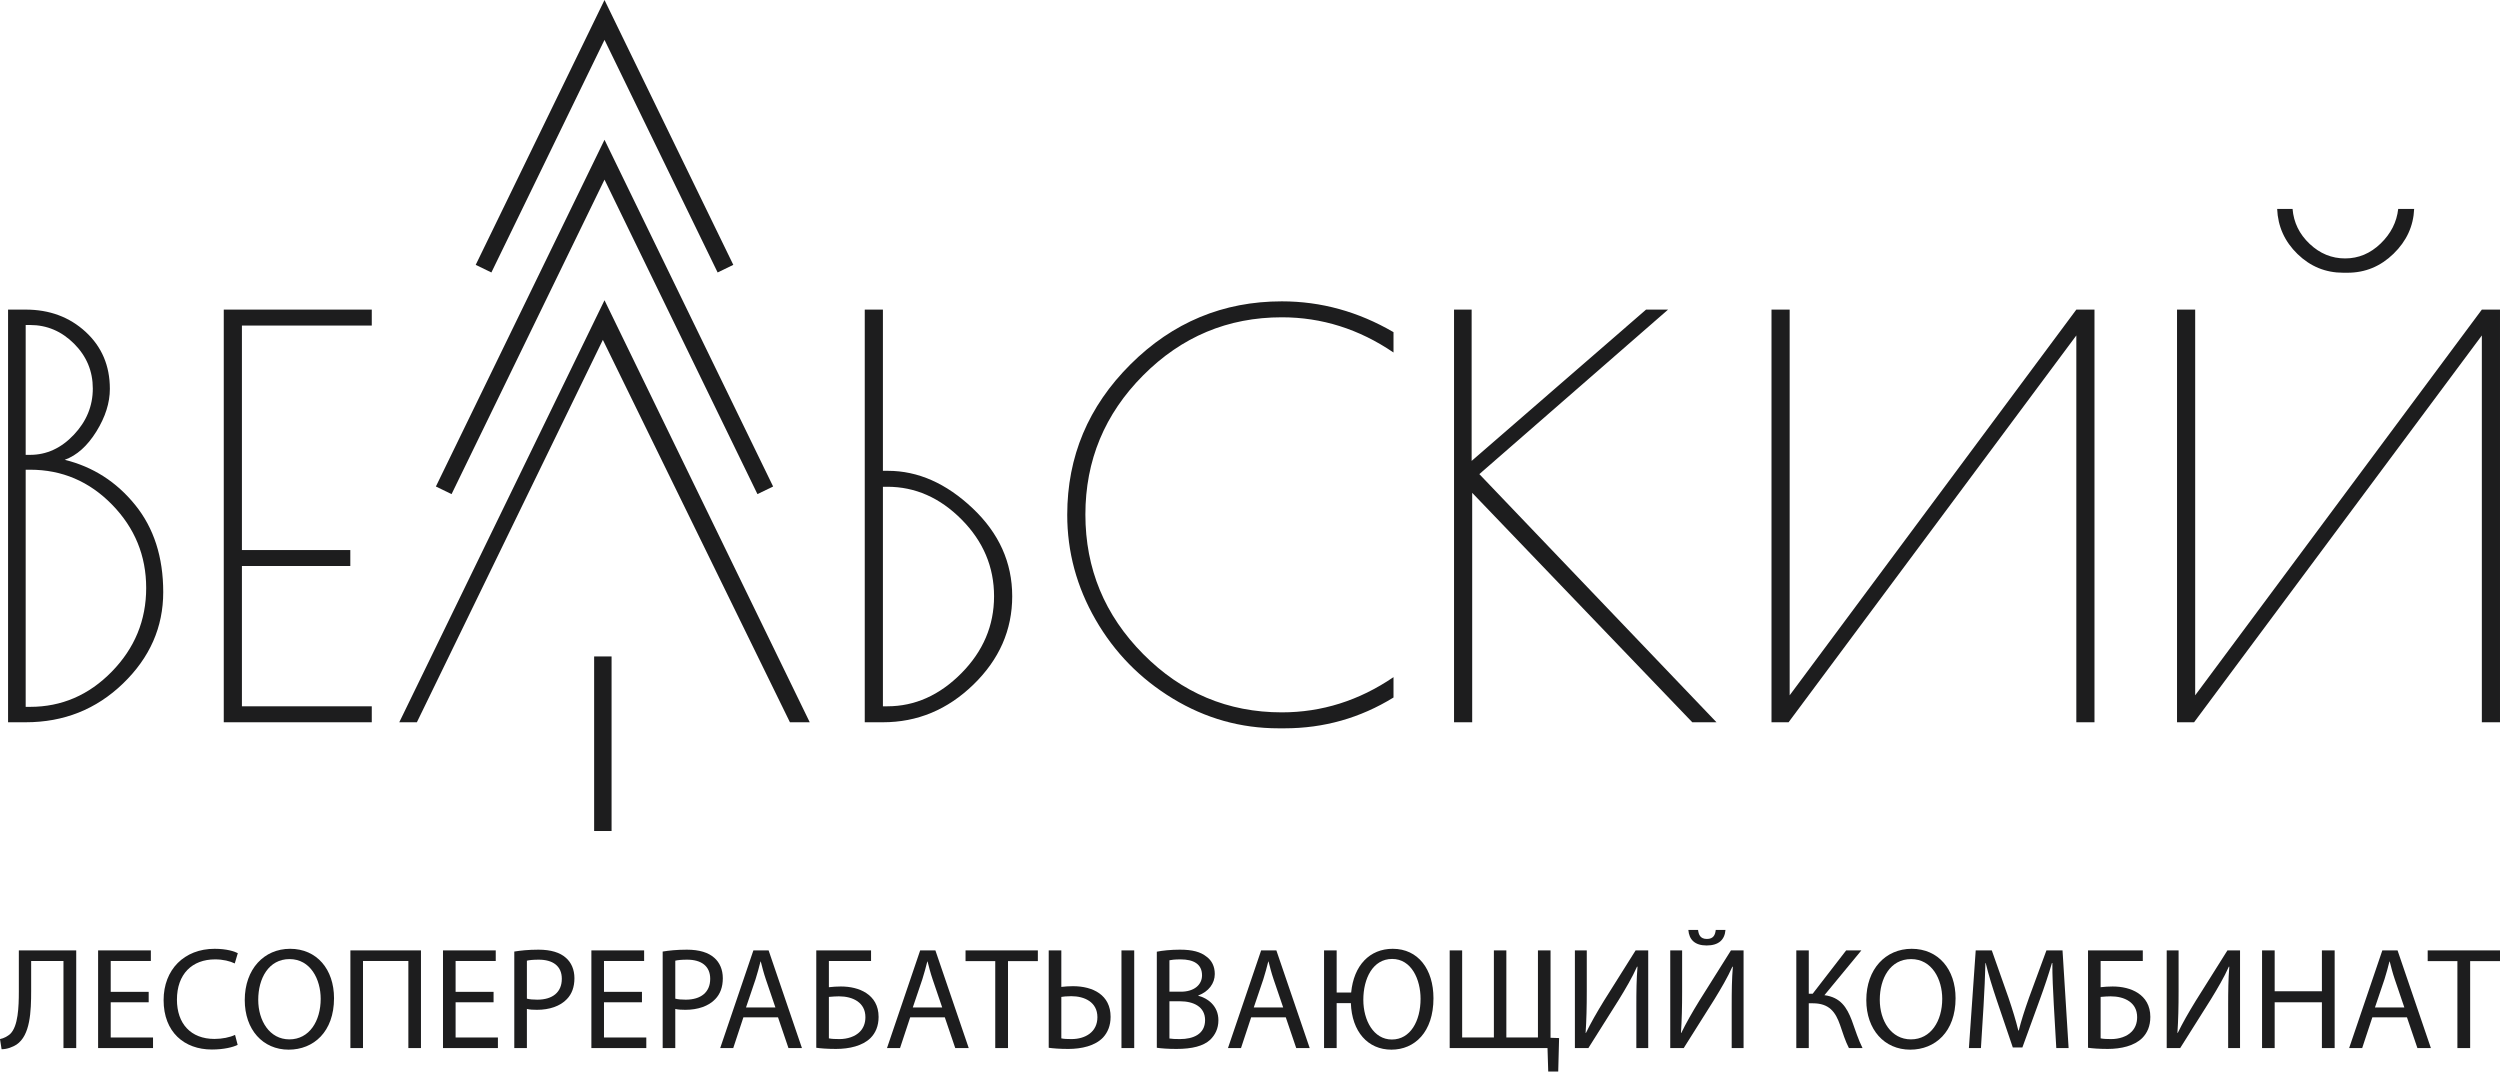 <?xml version="1.0" encoding="UTF-8"?> <!-- Creator: CorelDRAW 2018 (64-Bit) --> <svg xmlns="http://www.w3.org/2000/svg" xmlns:xlink="http://www.w3.org/1999/xlink" xml:space="preserve" width="97mm" height="41.576mm" style="shape-rendering:geometricPrecision; text-rendering:geometricPrecision; image-rendering:optimizeQuality; fill-rule:evenodd; clip-rule:evenodd" viewBox="0 0 9681.67 4149.74"> <defs> <style type="text/css"> <![CDATA[ .fil0 {fill:#1D1D1E;fill-rule:nonzero} ]]> </style> </defs> <g id="Слой_x0020_1">  <g id="_2769947384208"> <path class="fil0" d="M99.46 1819.05l0 918.37 17.05 0c122.15,0 227.63,-45.43 316.42,-136.36 88.77,-90.89 133.18,-198.86 133.18,-323.89 0,-124.98 -44.05,-232.58 -132.11,-322.82 -88.09,-90.2 -193.9,-135.3 -317.49,-135.3l-17.05 0zm0 -560.42l0 502.89 17.05 0c63.92,0 120.39,-25.9 169.4,-77.77 49.01,-51.84 73.51,-111.51 73.51,-178.99 0,-67.45 -24.16,-125.35 -72.45,-173.66 -48.31,-48.28 -105.13,-72.46 -170.46,-72.46l-17.05 0zm-68.19 -59.65l68.19 0c92.33,0 169.73,28.77 232.26,86.3 62.49,57.53 93.75,131.05 93.75,220.54 0,53.99 -17.42,109.04 -52.2,165.13 -34.82,56.13 -75.65,92.69 -122.53,109.74 109.37,27.01 200.3,85.24 272.74,174.73 72.45,89.49 108.67,202.09 108.67,337.73 0,135.68 -51.87,253.58 -155.56,353.72 -103.7,100.14 -229.43,150.22 -377.15,150.22l-68.19 0 0 -1598.11z"></path> <polygon class="fil0" points="1439.74,1260.77 936.87,1260.77 936.87,2130.15 1356.64,2130.15 1356.64,2191.94 936.87,2191.94 936.87,2735.29 1439.74,2735.29 1439.74,2797.09 866.55,2797.09 866.55,1198.98 1439.74,1198.98 "></polygon> <polygon class="fil0" points="2341.05,1162.75 3135.84,2797.09 3059.14,2797.09 2334.67,1316.18 1614.44,2797.09 1546.26,2797.09 "></polygon> <path class="fil0" d="M3436.28 1885.1l-17.05 0 0 850.19 17.05 0c106.54,0 202.07,-42.61 286.6,-127.84 84.49,-85.24 126.78,-184.66 126.78,-298.32 0,-113.63 -41.91,-212.73 -125.72,-297.25 -83.83,-84.5 -179.72,-126.79 -287.66,-126.79zm-87.36 -686.12l70.32 0 0 624.33 19.17 0c116.46,0 225.87,48.3 328.15,144.9 102.28,96.62 153.42,210.24 153.42,340.93 0,130.71 -50.07,244.7 -150.22,341.99 -100.16,97.32 -217.02,145.95 -350.53,145.95l-70.32 0 0 -1598.11z"></path> <path class="fil0" d="M4974.71 2820.53l-23.45 0c-146.32,0 -282.69,-38.36 -409.13,-115.06 -126.45,-76.7 -226.22,-178.62 -299.37,-305.77 -73.17,-127.12 -109.73,-262.42 -109.73,-405.92 0,-225.87 81.67,-420.1 245.04,-582.79 163.35,-162.63 358.68,-243.98 585.97,-243.98 152,0 296.19,39.79 432.56,119.32l0 78.84c-133.54,-90.89 -277.73,-136.37 -432.56,-136.37 -208.81,0 -387.81,74.96 -536.95,224.8 -149.17,149.89 -223.74,329.58 -223.74,539.1 0,209.55 74.57,389.61 223.74,540.16 149.15,150.59 328.14,225.87 536.95,225.87 154.83,0 299.02,-45.44 432.56,-136.37l0 78.84c-129.27,79.58 -269.91,119.32 -421.89,119.32z"></path> <polygon class="fil0" points="5630.99,1198.98 5699.17,1198.98 5699.17,1784.95 6374.64,1198.98 6459.87,1198.98 5729,1836.09 6647.39,2797.09 6553.64,2797.09 5701.3,1908.54 5701.3,2797.09 5630.99,2797.09 "></polygon> <polygon class="fil0" points="8111.25,1198.98 8111.25,2797.09 8040.93,2797.09 8040.93,1299.12 6926.51,2797.09 6860.45,2797.09 6860.45,1198.98 6930.78,1198.98 6930.78,2692.68 8040.93,1198.98 "></polygon> <path class="fil0" d="M8944.4 944.35c39.76,37.64 85.57,56.46 137.44,56.46 51.84,0 97.66,-19.18 137.43,-57.53 39.76,-38.37 62.51,-83.11 68.2,-134.26l61.78 0c-2.86,66.8 -29.49,124.65 -79.9,173.67 -50.44,49.01 -109.74,73.51 -177.93,73.51l-17.04 0c-68.19,0 -127.15,-24.13 -176.87,-72.45 -49.73,-48.28 -76.01,-106.53 -78.83,-174.73l59.66 0c4.26,52.59 26.28,97.7 66.05,135.32zm737.26 254.63l0 1598.11 -70.32 0 0 -1497.96 -1114.41 1497.96 -66.05 0 0 -1598.11 70.31 0 0 1493.7 1110.16 -1493.7 70.32 0z"></path> <polygon class="fil0" points="2300.9,3218.22 2368.41,3218.22 2368.41,2542.2 2300.9,2542.2 "></polygon> <polygon class="fil0" points="2933.35,1913.57 2341.05,695.65 1748.76,1913.57 1688.05,1884.06 2341.05,541.29 2994.05,1884.06 "></polygon> <polygon class="fil0" points="2779.15,1055.19 2341.05,154.35 1902.97,1055.19 1842.26,1025.68 2341.05,0 2839.85,1025.68 "></polygon> <path class="fil0" d="M295.19 3680.56l0 378.25 -49.39 0 0 -337.27 -125.14 0 0 114.46c0,81.94 -3.37,173.43 -56.68,209.33 -14.03,8.98 -35.91,17.98 -57.8,17.98l-6.18 -39.31c15.16,-2.78 30.87,-11.77 39.84,-20.18 30.31,-29.75 33.12,-103.27 33.12,-163.88l0 -159.39 222.23 0z"></path> <polygon class="fil0" points="575.79,3881.48 428.76,3881.48 428.76,4017.86 592.63,4017.86 592.63,4058.82 379.93,4058.82 379.93,3680.56 584.21,3680.56 584.21,3721.55 428.76,3721.55 428.76,3841.08 575.79,3841.08 "></polygon> <path class="fil0" d="M920.36 4046.47c-17.96,8.98 -53.88,17.96 -99.89,17.96 -106.63,0 -186.89,-67.34 -186.89,-191.37 0,-118.42 80.26,-198.66 197.55,-198.66 47.14,0 76.88,10.1 89.79,16.84l-11.78 39.85c-18.52,-8.99 -44.91,-15.72 -76.33,-15.72 -88.67,0 -147.6,56.67 -147.6,156.01 0,92.59 53.31,152.08 145.35,152.08 29.74,0 60.05,-6.18 79.69,-15.72l10.1 38.73z"></path> <path class="fil0" d="M1000.04 3871.95c0,80.81 43.78,153.19 120.67,153.19 77.44,0 121.21,-71.28 121.21,-157.13 0,-75.2 -39.28,-153.77 -120.65,-153.77 -80.82,0 -121.23,74.64 -121.23,157.71zm293.52 -6.18c0,130.18 -79.13,199.22 -175.67,199.22 -99.89,0 -170.04,-77.44 -170.04,-191.94 0,-120.09 74.64,-198.66 175.66,-198.66 103.25,0 170.05,79.13 170.05,191.38z"></path> <polygon class="fil0" points="1630.26,3680.56 1630.26,4058.82 1581.45,4058.82 1581.45,3721.55 1405.78,3721.55 1405.78,4058.82 1356.96,4058.82 1356.96,3680.56 "></polygon> <polygon class="fil0" points="1911.42,3881.48 1764.38,3881.48 1764.38,4017.86 1928.26,4017.86 1928.26,4058.82 1715.56,4058.82 1715.56,3680.56 1919.84,3680.56 1919.84,3721.55 1764.38,3721.55 1764.38,3841.08 1911.42,3841.08 "></polygon> <path class="fil0" d="M2040.49 3867.46c10.66,2.79 24.13,3.92 40.4,3.92 58.93,0 94.84,-28.63 94.84,-80.82 0,-49.95 -35.34,-74.08 -89.22,-74.08 -21.33,0 -37.6,1.68 -46.02,3.93l0 147.04zm-48.82 -182.4c23.57,-3.91 54.44,-7.3 93.71,-7.3 48.26,0 83.62,11.24 106.06,31.44 20.78,17.95 33.13,45.44 33.13,79.12 0,34.25 -10.11,61.16 -29.18,80.82 -25.82,27.49 -67.91,41.52 -115.62,41.52 -14.58,0 -28.06,-0.56 -39.28,-3.36l0 151.52 -48.82 0 0 -373.76z"></path> <polygon class="fil0" points="2486.08,3881.48 2339.04,3881.48 2339.04,4017.86 2502.92,4017.86 2502.92,4058.82 2290.23,4058.82 2290.23,3680.56 2494.49,3680.56 2494.49,3721.55 2339.04,3721.55 2339.04,3841.08 2486.08,3841.08 "></polygon> <path class="fil0" d="M2615.14 3867.46c10.67,2.79 24.14,3.92 40.4,3.92 58.93,0 94.85,-28.63 94.85,-80.82 0,-49.95 -35.35,-74.08 -89.23,-74.08 -21.33,0 -37.6,1.68 -46.02,3.93l0 147.04zm-48.82 -182.4c23.57,-3.91 54.44,-7.3 93.71,-7.3 48.27,0 83.62,11.24 106.08,31.44 20.76,17.95 33.11,45.44 33.11,79.12 0,34.25 -10.11,61.16 -29.18,80.82 -25.82,27.49 -67.91,41.52 -115.6,41.52 -14.6,0 -28.06,-0.56 -39.3,-3.36l0 151.52 -48.82 0 0 -373.76z"></path> <path class="fil0" d="M3002.94 3901.68l-37.04 -108.87c-8.41,-24.7 -14.03,-47.14 -19.65,-69.03l-1.11 0c-5.62,22.46 -11.79,45.45 -19.09,68.47l-37.04 109.43 113.93 0zm-124.03 38.16l-39.29 118.97 -50.51 0 128.52 -378.25 58.93 0 129.08 378.25 -52.2 0 -40.4 -118.97 -134.12 0z"></path> <path class="fil0" d="M3210.01 4021.23c11.22,2.24 24.12,2.78 40.96,2.78 30.31,0 61.17,-9.53 79.7,-29.16 12.91,-13.47 20.76,-32 20.76,-55.56 0,-29.18 -12.35,-48.84 -30.87,-61.73 -19.64,-13.47 -44.9,-19.07 -71.82,-19.07 -11.22,0 -26.38,1.11 -38.73,2.24l0 160.52zm163.31 -340.67l0 40.98 -163.31 0 0 101.57c11.78,-1.69 34.24,-2.8 46.58,-2.8 35.91,0 71.28,7.86 97.65,25.24 28.62,18.52 48.27,48.27 48.27,92.6 0,35.36 -11.8,62.29 -31.43,81.93 -30.86,30.3 -81.93,42.1 -133.56,42.1 -34.25,0 -60.06,-2.26 -76.35,-4.5l0 -377.13 212.15 0z"></path> <path class="fil0" d="M3648.86 3901.68l-37.03 -108.87c-8.42,-24.7 -14.02,-47.14 -19.64,-69.03l-1.13 0c-5.61,22.46 -11.78,45.45 -19.07,68.47l-37.04 109.43 113.91 0zm-124.02 38.16l-39.3 118.97 -50.49 0 128.51 -378.25 58.92 0 129.1 378.25 -52.2 0 -40.4 -118.97 -134.13 0z"></path> <polygon class="fil0" points="3854.27,3722.09 3739.23,3722.09 3739.23,3680.56 4019.26,3680.56 4019.26,3722.09 3903.66,3722.09 3903.66,4058.82 3854.27,4058.82 "></polygon> <path class="fil0" d="M4392.46 3680.56l0 378.25 -49.39 0 0 -378.25 49.39 0zm-282.29 340.67c10.11,2.24 22.46,2.78 39.28,2.78 53.88,0 100.46,-27.48 100.46,-84.73 0,-58.93 -50.49,-81.38 -101.01,-81.38 -17.96,0 -32.56,1.68 -38.73,2.8l0 160.52zm0 -340.67l0 141.42c11.22,-1.68 32.55,-2.8 44.9,-2.8 78,0 145.91,34.23 145.91,118.43 0,34.78 -11.22,60.61 -29.18,80.25 -30.87,32.54 -83.62,44.34 -134.68,44.34 -33.68,0 -59.5,-2.26 -75.77,-4.5l0 -377.13 48.82 0z"></path> <path class="fil0" d="M4528.82 4021.79c9.54,1.68 23.57,2.23 40.96,2.23 50.51,0 97.1,-18.51 97.1,-73.51 0,-51.62 -44.35,-72.95 -97.66,-72.95l-40.4 0 0 144.24zm0 -181.28l44.34 0c51.63,0 81.92,-26.94 81.92,-63.42 0,-44.33 -33.66,-61.72 -83.04,-61.72 -22.46,0 -35.36,1.69 -43.22,3.37l0 121.77zm-48.84 -154.9c21.34,-4.47 55.01,-7.86 89.24,-7.86 48.82,0 80.26,8.42 103.82,27.51 19.63,14.57 31.43,37.03 31.43,66.77 0,36.49 -24.12,68.47 -63.98,83.06l0 1.12c35.91,8.98 78,38.73 78,94.84 0,32.55 -12.9,57.24 -31.98,75.77 -26.38,24.13 -69.03,35.36 -130.77,35.36 -33.66,0 -59.48,-2.26 -75.77,-4.5l0 -372.08z"></path> <path class="fil0" d="M4969.35 3901.68l-37.05 -108.87c-8.4,-24.7 -14.02,-47.14 -19.63,-69.03l-1.12 0c-5.62,22.46 -11.8,45.45 -19.08,68.47l-37.04 109.43 113.92 0zm-124.04 38.16l-39.28 118.97 -50.49 0 128.5 -378.25 58.93 0 129.08 378.25 -52.18 0 -40.41 -118.97 -134.14 0z"></path> <path class="fil0" d="M5501.38 3868.01c0,-75.2 -35.36,-154.34 -110,-154.34 -75.21,0 -111.68,76.34 -111.68,158.28 0,79.68 39.83,153.75 110.55,153.75 71.83,0 111.13,-71.83 111.13,-157.69zm-324.94 -187.45l0 163.31 56.11 0c10.11,-105.51 71.84,-169.48 161.07,-169.48 98.21,0 157.71,79.13 157.71,191.38 0,131.31 -72.96,199.22 -162.75,199.22 -91.48,0 -153.21,-69.59 -157.13,-180.15l-55.01 0 0 173.97 -48.83 0 0 -378.25 48.83 0z"></path> <polygon class="fil0" points="5662.43,3680.56 5662.43,4017.86 5785.33,4017.86 5785.33,3680.56 5833.59,3680.56 5833.59,4017.86 5955.94,4017.86 5955.94,3680.56 6004.75,3680.56 6004.75,4018.97 6037.86,4020.09 6034.5,4149.74 5995.77,4149.74 5992.98,4058.82 5614.15,4058.82 5614.15,3680.56 "></polygon> <path class="fil0" d="M6145.05 3680.56l0 159.39c0,60.06 -1.12,109.42 -4.49,159.95l1.13 0.55c19.07,-39.28 42.64,-80.24 70.15,-125.13l122.35 -194.75 48.82 0 0 378.25 -46.01 0 0 -161.07c0,-61.16 0.56,-106.06 4.49,-153.77l-1.7 -0.55c-18.51,41.51 -44.33,85.3 -70.15,127.39l-118.41 187.99 -52.2 0 0 -378.25 46.02 0z"></path> <path class="fil0" d="M6576.04 3601.44c2.24,17.39 7.86,34.79 34.24,34.79 25.82,0 31.99,-16.28 34.24,-34.79l37.6 0c-2.81,37.04 -25.25,60.05 -72.96,60.05 -46.02,0 -67.91,-23.01 -70.71,-60.05l37.6 0zm-61.73 79.12l0 159.39c0,60.06 -1.13,109.42 -4.49,159.95l1.13 0.55c19.07,-39.28 42.64,-80.24 70.15,-125.13l122.34 -194.75 48.83 0 0 378.25 -46.01 0 0 -161.07c0,-61.16 0.56,-106.06 4.49,-153.77l-1.7 -0.55c-18.5,41.51 -44.33,85.3 -70.15,127.39l-118.41 187.99 -52.2 0 0 -378.25 46.02 0z"></path> <path class="fil0" d="M7004.78 3680.56l0 167.8 15.16 0 129.63 -167.8 58.92 0 -143.1 173.42c62.29,8.4 86.43,46.57 106.06,97.65 14.03,38.73 24.69,73.51 41.53,107.19l-52.75 0c-13.47,-25.82 -24.13,-59.48 -34.24,-89.24 -17.39,-49.94 -41.53,-84.17 -105.5,-84.17l-15.72 0 0 173.41 -48.26 0 0 -378.25 48.26 0z"></path> <path class="fil0" d="M7279.77 3871.95c0,80.81 43.78,153.19 120.65,153.19 77.44,0 121.22,-71.28 121.22,-157.13 0,-75.2 -39.28,-153.77 -120.65,-153.77 -80.81,0 -121.22,74.64 -121.22,157.71zm293.51 -6.18c0,130.18 -79.13,199.22 -175.66,199.22 -99.9,0 -170.05,-77.44 -170.05,-191.94 0,-120.09 74.64,-198.66 175.66,-198.66 103.26,0 170.05,79.13 170.05,191.38z"></path> <path class="fil0" d="M7953.78 3892.7c-2.8,-52.75 -6.17,-116.17 -5.62,-163.3l-1.68 0c-12.91,44.33 -28.62,91.48 -47.71,143.66l-66.78 183.51 -37.04 0 -61.16 -180.15c-17.97,-53.31 -33.11,-102.13 -43.78,-147.02l-1.12 0c-1.13,47.13 -3.94,110.55 -7.31,167.22l-10.09 162.19 -46.58 0 26.38 -378.25 62.29 0 64.54 182.96c15.72,46.57 28.62,88.1 38.16,127.38l1.69 0c9.53,-38.15 23.01,-79.68 39.84,-127.38l67.34 -182.96 62.29 0 23.58 378.25 -47.7 0 -9.54 -166.12z"></path> <path class="fil0" d="M8135.02 4021.23c11.23,2.24 24.13,2.78 40.97,2.78 30.3,0 61.16,-9.53 79.69,-29.16 12.92,-13.47 20.76,-32 20.76,-55.56 0,-29.18 -12.34,-48.84 -30.86,-61.73 -19.64,-13.47 -44.9,-19.07 -71.83,-19.07 -11.23,0 -26.38,1.11 -38.73,2.24l0 160.52zm163.32 -340.67l0 40.98 -163.32 0 0 101.57c11.79,-1.69 34.23,-2.8 46.57,-2.8 35.93,0 71.28,7.86 97.66,25.24 28.63,18.52 48.27,48.27 48.27,92.6 0,35.36 -11.78,62.29 -31.43,81.93 -30.86,30.3 -81.93,42.1 -133.57,42.1 -34.24,0 -60.06,-2.26 -76.32,-4.5l0 -377.13 212.14 0z"></path> <path class="fil0" d="M8436.95 3680.56l0 159.39c0,60.06 -1.13,109.42 -4.49,159.95l1.12 0.55c19.09,-39.28 42.66,-80.24 70.16,-125.13l122.35 -194.75 48.82 0 0 378.25 -46.02 0 0 -161.07c0,-61.16 0.57,-106.06 4.49,-153.77l-1.69 -0.55c-18.51,41.51 -44.33,85.3 -70.15,127.39l-118.41 187.99 -52.2 0 0 -378.25 46.02 0z"></path> <polygon class="fil0" points="8809.03,3680.56 8809.03,3838.82 8991.96,3838.82 8991.96,3680.56 9041.35,3680.56 9041.35,4058.82 8991.96,4058.82 8991.96,3881.48 8809.03,3881.48 8809.03,4058.82 8760.19,4058.82 8760.19,3680.56 "></polygon> <path class="fil0" d="M9311.28 3901.68l-37.03 -108.87c-8.42,-24.7 -14.02,-47.14 -19.64,-69.03l-1.13 0c-5.6,22.46 -11.78,45.45 -19.07,68.47l-37.04 109.43 113.91 0zm-124.03 38.16l-39.28 118.97 -50.5 0 128.5 -378.25 58.95 0 129.08 378.25 -52.2 0 -40.4 -118.97 -134.14 0z"></path> <polygon class="fil0" points="9516.69,3722.09 9401.64,3722.09 9401.64,3680.56 9681.67,3680.56 9681.67,3722.09 9566.07,3722.09 9566.07,4058.82 9516.69,4058.82 "></polygon> </g> </g> </svg> 